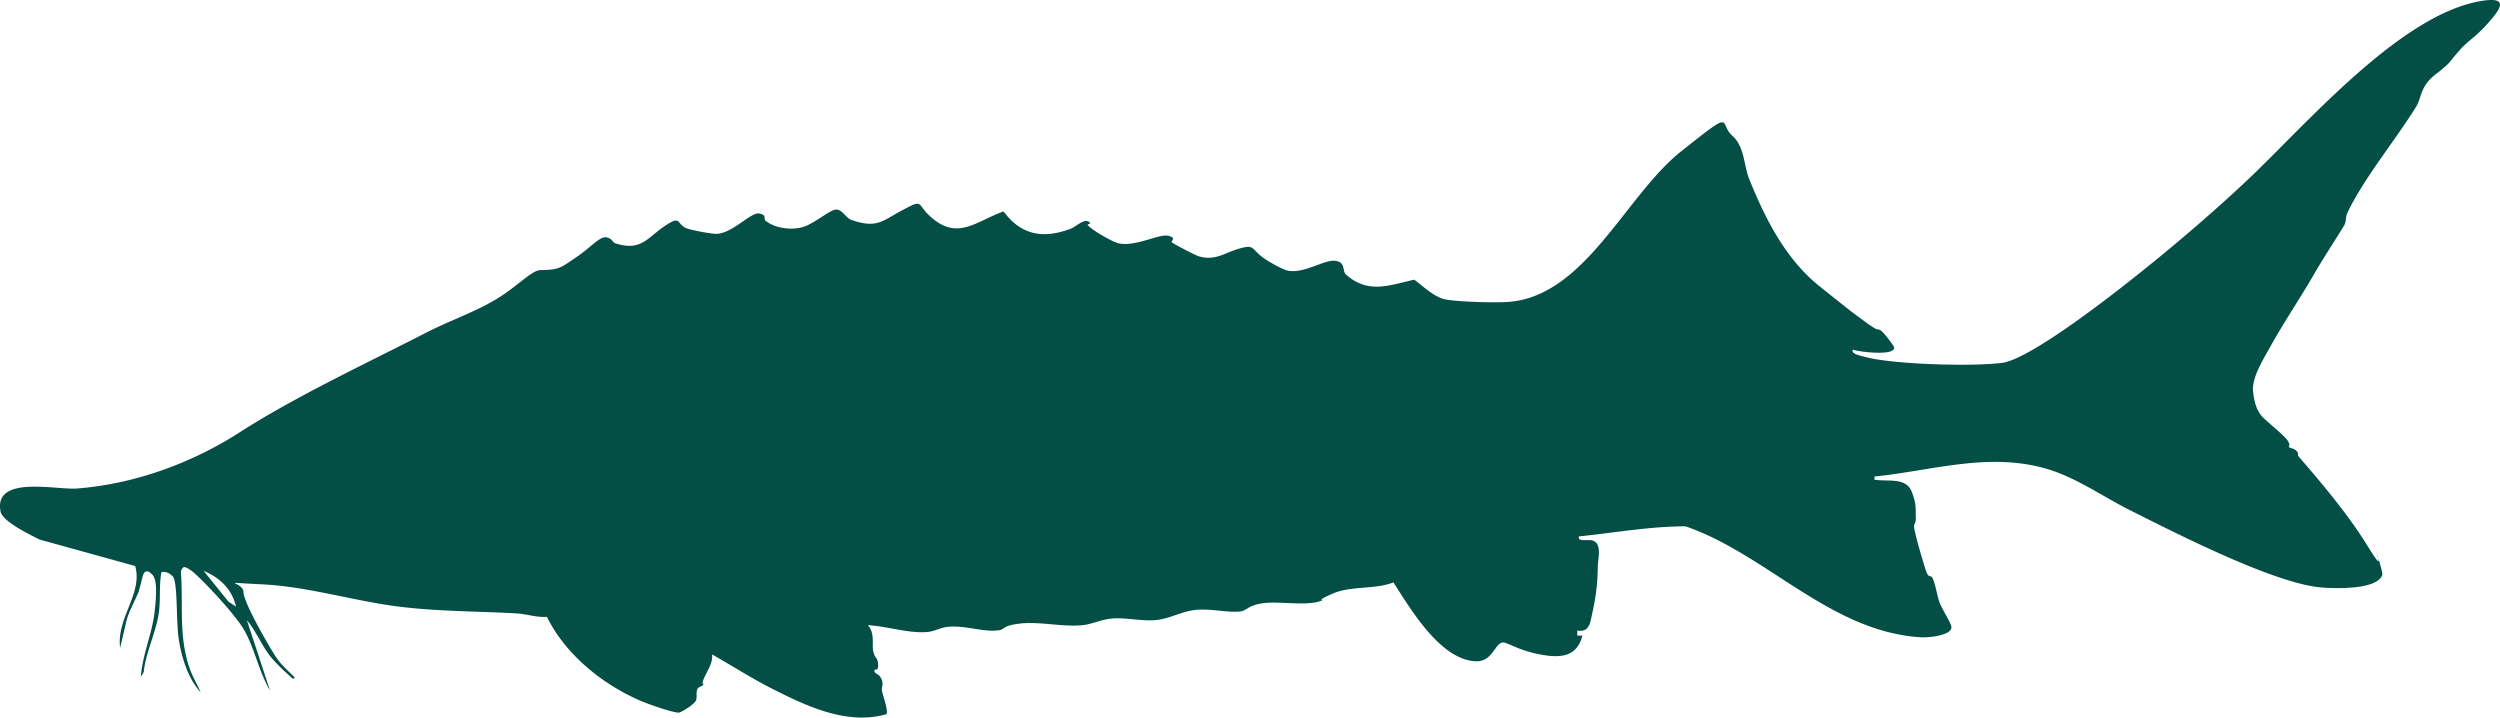 <svg viewBox="0 0 1461.596 419.509" height="419.509" width="1461.596" xmlns="http://www.w3.org/2000/svg">
  <path fill="#034e45" transform="translate(-13.966 -26.292)" d="M1452.3,55.3c-6.9,7.6-4.8,7.1-14.2,14.3S1430,83,1426.4,88.9c-12.1,19.5-30.5,41.7-40.1,61.9-1.1,2.4-.7,5.6-1.8,7.2-6,9.9-12.3,19.2-18.3,29.7s-16.9,26.9-24.5,40.5c-4.1,7.5-11.4,18.7-10.5,27s3,11.9,5.1,14.4,13.3,11.3,15.2,14.4.2,3.1.7,3.7,2.9.6,4.4,2.2.6,2.6,1,3c14,16.2,29.3,34.3,40.6,52.7s4.1,2,5.2,4.3,3.6,11.6,3.4,12.2c-2.4,9.3-28.8,8.3-36.2,7.6-27.8-2.6-85-31.9-111.7-45.3-16.9-8.5-32.5-20-51.2-24.8-33.1-8.5-64.8,1.9-97.8,5.3-.1,2.3-.3,1.8,1.5,2,6.8.9,17-1.4,20.2,6.8s2.1,11,2.4,14.7-1.2,4.1-1,5.9c.3,3.8,5.4,21.1,7,25.8s2.7,1.8,3.9,4.4c1.8,4,2.5,9.9,4,14s6.5,11.6,6.9,14.1c.8,5.3-13.9,6.5-17.3,6.3-53.1-2.9-90.6-48.6-138.1-64.9-20.9,0-41.7,3.8-62.4,5.9-.7,3.5,5.1,1.5,8.1,2.4,5.7,1.9,3,11,3,15.1-.2,12.6-1.5,19.9-4.2,31.8-1,4.3-3.2,6.6-7.8,5.7v3h3c-3.4,13.3-14.2,13.2-26.2,10.7s-17.6-6.8-20.3-6.7c-4.7.2-5.9,11.4-15.9,11-20.8-.9-38.1-30.7-48.1-46.1-11.2,4.3-24.4,1.8-35.4,6.5s-4.4,3.3-6.8,4.2c-8.3,3.3-24,.2-33.6,1.4s-9.6,4.5-14.1,4.9c-6.9.7-16.8-1.7-25-1-8.9.7-15.4,5.2-24,6-8.3.7-16.3-1.3-24-1s-12.7,3.4-19,4c-11.8,1.1-24.8-2.2-36-1s-8.8,3.5-13,4c-9.2,1.2-19.8-3.2-30-2-4.2.5-7.4,2.7-11.9,3-10.5.9-23.7-3.5-34.5-4,4.3,4.5,2.3,11,3.2,15.2s2.2,3.4,2.7,6.4c.8,5.7-1.5,4-1.8,4.5-1.2,1.8,2.1,2.5,2.9,3.7,3,4.2.8,6,1.3,8.6s3.9,12.1,2.6,13.6c-22.5,6.6-46.1-4.4-65.9-14.4-12.4-6.2-24-13.7-36-20.5.5,5.1-2.8,9.4-4.7,13.8s0,3-.5,4-2.9.7-3.6,2.9.2,4.1-.7,6.3-8.6,6.9-9.9,7c-3.4.2-18.9-5.3-22.9-7.1-22.2-9.7-43.5-27-54.3-48.9-6,.5-11.9-1.7-17.8-2-23-1.3-46-1.1-69-4-26.9-3.4-52.8-11.7-80-13s-10.7-1.8-10.6,4.5,15,31.8,18.6,37.4,7.4,8.4,11.4,12.6c-1,1.6-2.2-.3-3-1a103.853,103.853,0,0,1-11-11c-5.3-6.6-8.5-15-14-21.5l13.5,41c-6.6-10.9-9.4-26.5-16.1-36.9s-25.7-30.2-29.9-33.1-4.9-2.7-6.1.5c1.5,19-1.3,36.5,4.6,55.1,1.8,5.6,4.6,10.2,7,15.5-7.4-7.8-11.4-21-12.9-31.6s-.5-33-3.4-36.1-6.2-2.9-6.7-2.3c-1.3,7.3-.5,14.9-1.3,22.2-1.3,11.8-7.8,24-9,36L96.3,422c.9-12.7,6.5-24.9,8-37.5s1.3-19.8-1.5-22.5-3.7-1.5-4.5-.9-2.6,9.4-3.3,11.2c-2.3,5.6-5.5,11-7.1,16.9L84.2,405c-2.3-17.2,13.4-31.7,8.8-47.8L37,341.7c-5.4-2.8-21.5-10.4-22.7-16.3-4.2-21.5,32.3-12.6,44.5-13.5,33.8-2.6,67.2-14.8,95.2-32.8,32.3-20.8,74.6-40.6,109.5-58.5,13-6.7,28.2-11.9,40.6-19.4s20.7-16.9,25.8-17c11-.2,11.5-1.1,20.8-7.4s14.1-12.7,18-11.7,2.8,2.8,5.5,3.6c14.7,4.5,18.3-3.5,28.3-10.2s6.7-1.4,12.7,1.2c2.6,1.1,14.8,3.4,17.7,3.3,9.5-.4,20.1-12.8,24.9-11.9s2.4,3.2,3.7,4.2c5.7,4.7,16.3,5.9,23.1,3.3s14.8-9.8,18.3-9.8,5.7,5,8.9,6.1c14.9,5.1,17.9.6,29.5-5.6,12.9-6.9,8.3-4,16.5,3.5,16,14.6,26.9,2.7,42.9-2.9C611.1,164,624.1,166,640,160c2.4-.9,7.7-5.8,10.3-4.2s-.8,1.3-.4,2c1.6,2.6,14.9,10.2,18.2,10.8,10.2,1.9,23.3-5.6,28.7-4.5s1.6,3.2,2.2,3.8c1.2,1.1,13.8,7.6,15.7,8.2,9.9,2.9,15.3-2.1,23.9-4.5s6.6-.3,13.5,5.1c2.7,2.1,12,7.4,15.1,7.9,9.6,1.6,21.4-6.8,27.6-5.8s3.7,5.9,6.1,8c13,11.5,25.1,6.3,39.9,3,5.4,4,11.7,10.3,18.5,11.6s28.2,2,36.5,1.4c44.9-3.3,68.5-62.2,101-88s21.5-16.6,30-9.1c7.2,6.4,6.6,17.3,9.8,25.2,9.4,23.3,21.3,46.9,41.2,62.8s17.9,14.3,27,21,6.4,2.9,9,5,7.3,8.9,7.5,9.5c1.3,5.5-20.9,2.8-24,1.5-1.9,2.5,5.8,3.9,7.2,4.3,16.2,4.4,63.2,5.7,80.1,3.4s66.6-41.4,83.2-54.8c19.8-15.9,41-34.1,59.5-51.5,34.4-32.3,89.9-97.7,137.7-105.3,17.1-2.7,9.8,5.9,3.3,13.3s-11.3,10-15.7,14.8ZM152,381c-2.6-10.5-9.3-16.8-19-21l14.5,18Z" id="c"></path>
</svg>

